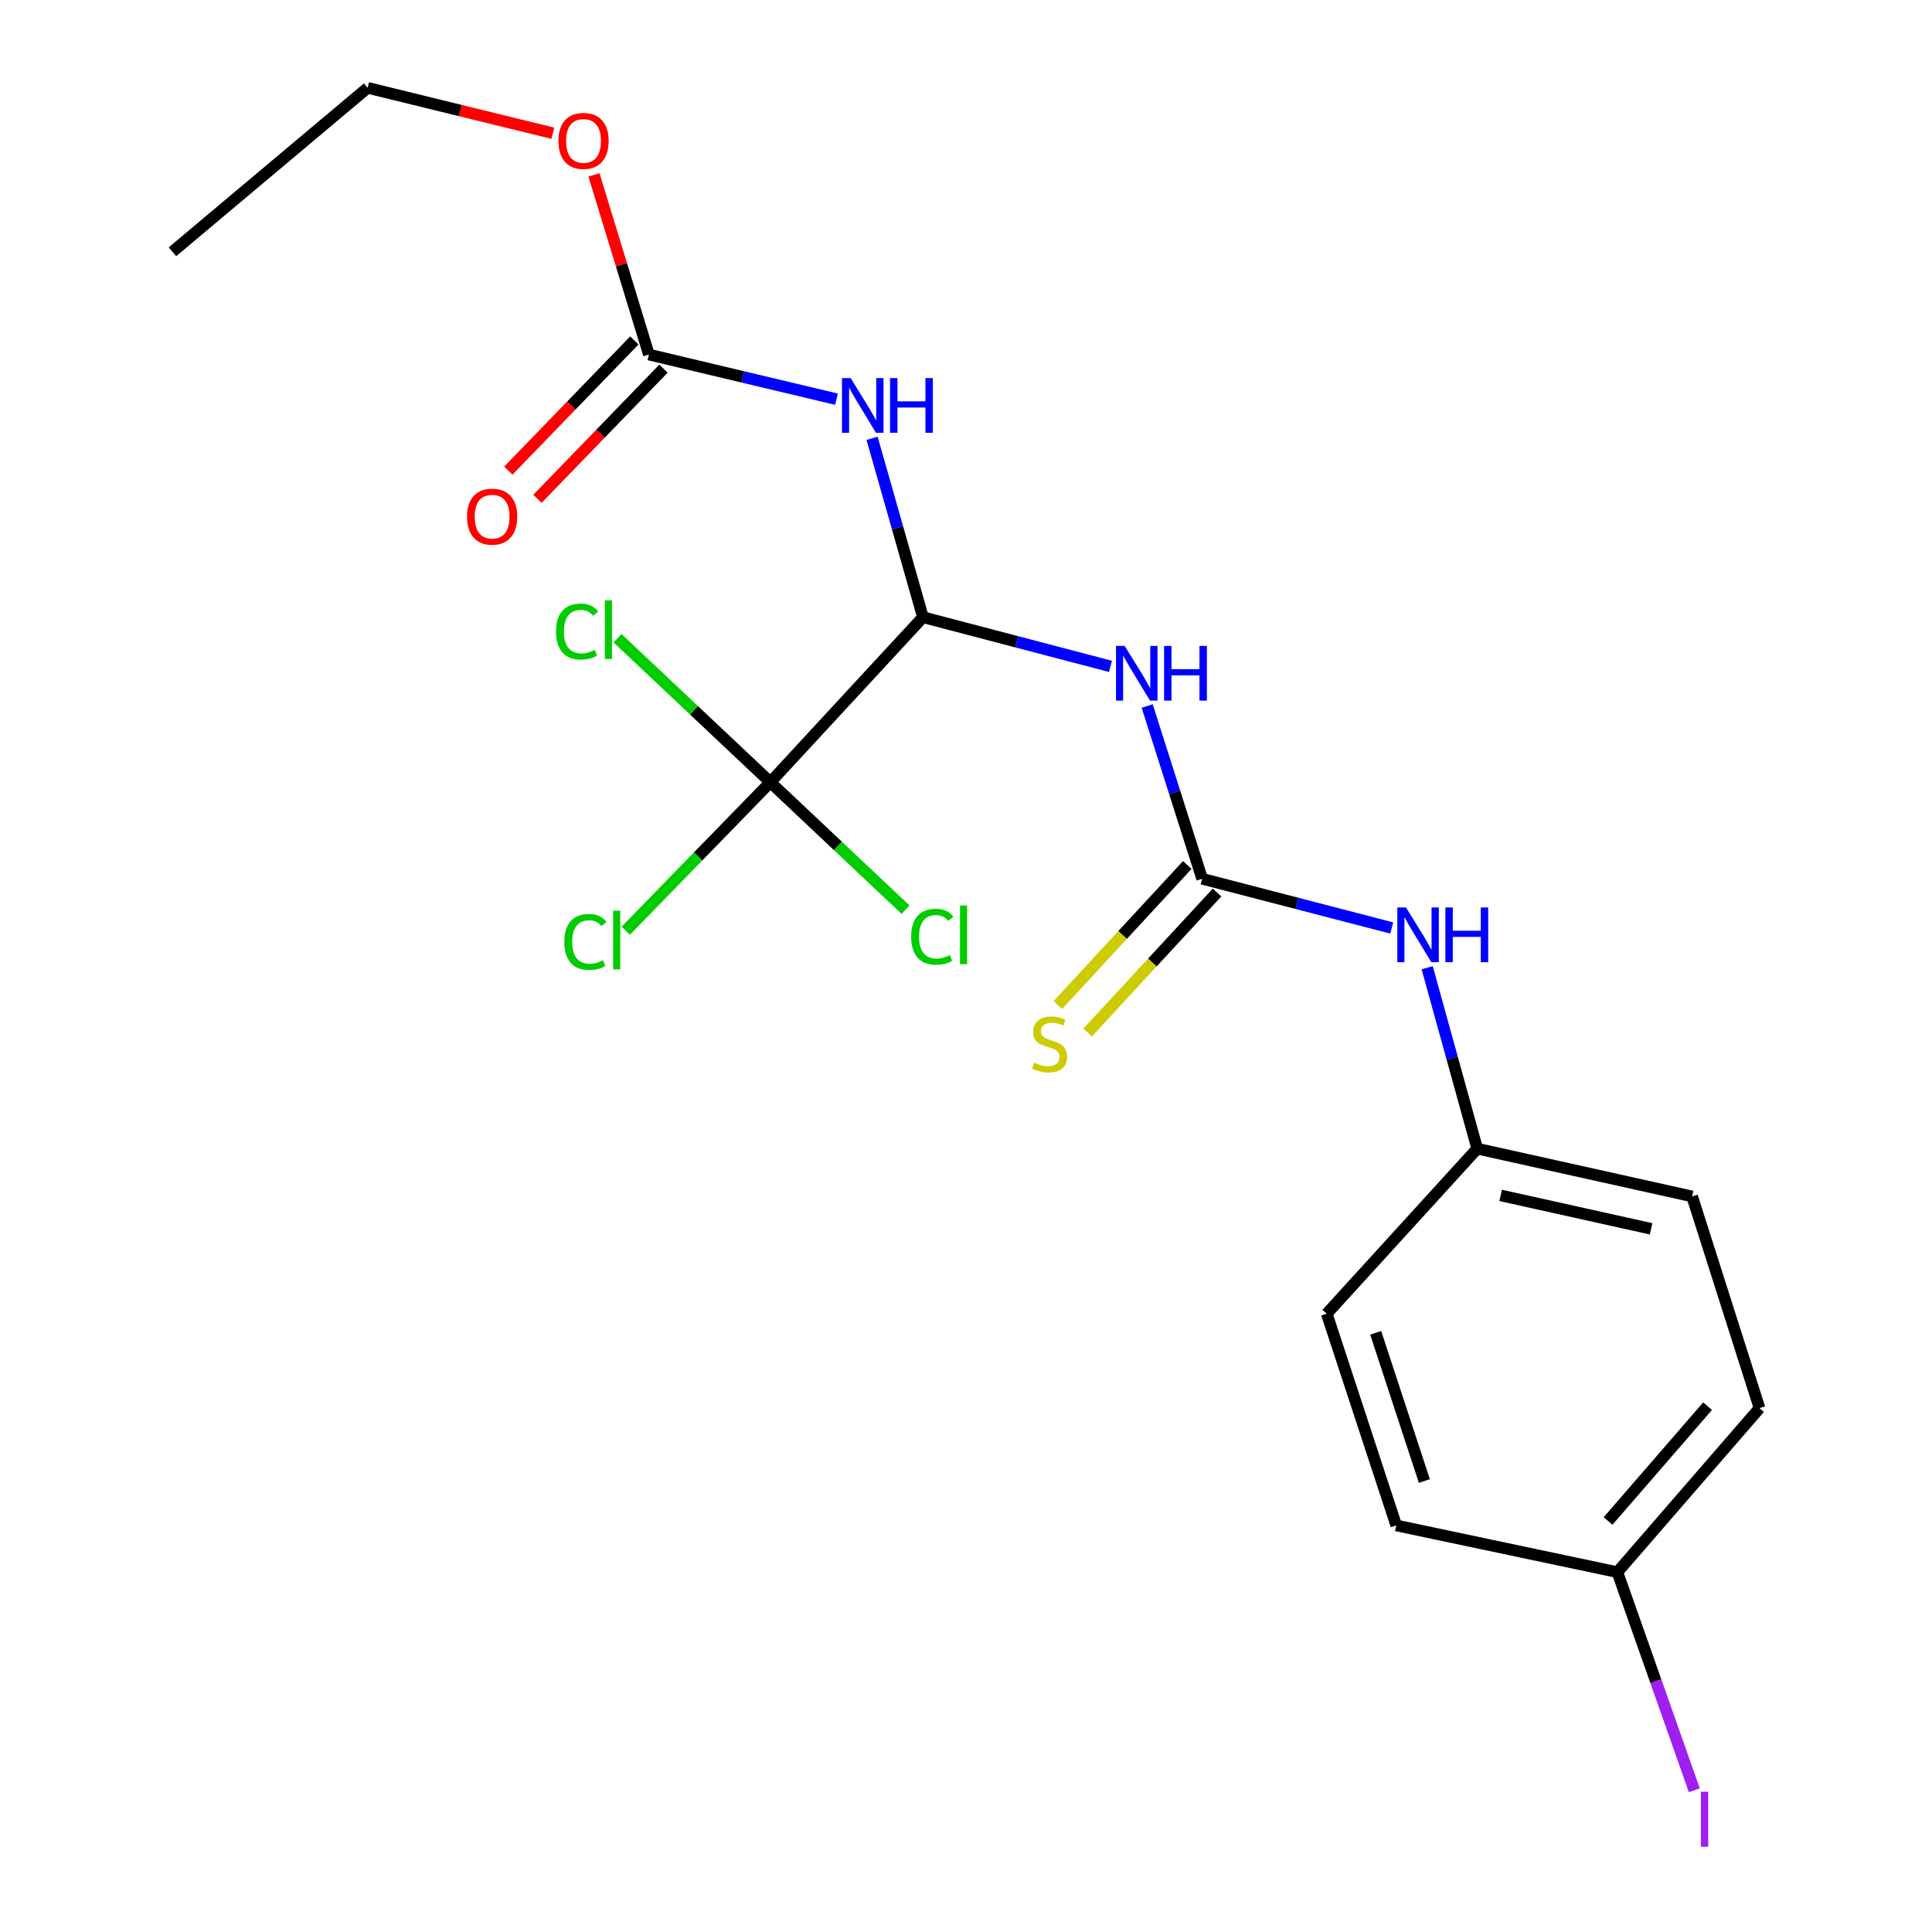 <?xml version='1.0' encoding='iso-8859-1'?>
<svg version='1.1' baseProfile='full'
              xmlns='http://www.w3.org/2000/svg'
                      xmlns:rdkit='http://www.rdkit.org/xml'
                      xmlns:xlink='http://www.w3.org/1999/xlink'
                  xml:space='preserve'
width='1000px' height='1000px' viewBox='0 0 1000 1000'>
<!-- END OF HEADER -->
<rect style='opacity:1.0;fill:#FFFFFF;stroke:none' width='1000' height='1000' x='0' y='0'> </rect>
<path class='bond-0' d='M 477.717,319.461 L 526.251,332.189' style='fill:none;fill-rule:evenodd;stroke:#000000;stroke-width:6px;stroke-linecap:butt;stroke-linejoin:miter;stroke-opacity:1' />
<path class='bond-0' d='M 526.251,332.189 L 574.785,344.917' style='fill:none;fill-rule:evenodd;stroke:#0000FF;stroke-width:6px;stroke-linecap:butt;stroke-linejoin:miter;stroke-opacity:1' />
<path class='bond-1' d='M 477.717,319.461 L 464.551,273.161' style='fill:none;fill-rule:evenodd;stroke:#000000;stroke-width:6px;stroke-linecap:butt;stroke-linejoin:miter;stroke-opacity:1' />
<path class='bond-1' d='M 464.551,273.161 L 451.386,226.862' style='fill:none;fill-rule:evenodd;stroke:#0000FF;stroke-width:6px;stroke-linecap:butt;stroke-linejoin:miter;stroke-opacity:1' />
<path class='bond-3' d='M 477.717,319.461 L 398.73,404.884' style='fill:none;fill-rule:evenodd;stroke:#000000;stroke-width:6px;stroke-linecap:butt;stroke-linejoin:miter;stroke-opacity:1' />
<path class='bond-2' d='M 593.78,365.434 L 608.007,410.141' style='fill:none;fill-rule:evenodd;stroke:#0000FF;stroke-width:6px;stroke-linecap:butt;stroke-linejoin:miter;stroke-opacity:1' />
<path class='bond-2' d='M 608.007,410.141 L 622.235,454.849' style='fill:none;fill-rule:evenodd;stroke:#000000;stroke-width:6px;stroke-linecap:butt;stroke-linejoin:miter;stroke-opacity:1' />
<path class='bond-4' d='M 432.965,206.621 L 384.417,195.067' style='fill:none;fill-rule:evenodd;stroke:#0000FF;stroke-width:6px;stroke-linecap:butt;stroke-linejoin:miter;stroke-opacity:1' />
<path class='bond-4' d='M 384.417,195.067 L 335.869,183.513' style='fill:none;fill-rule:evenodd;stroke:#000000;stroke-width:6px;stroke-linecap:butt;stroke-linejoin:miter;stroke-opacity:1' />
<path class='bond-5' d='M 622.235,454.849 L 671.298,467.585' style='fill:none;fill-rule:evenodd;stroke:#000000;stroke-width:6px;stroke-linecap:butt;stroke-linejoin:miter;stroke-opacity:1' />
<path class='bond-5' d='M 671.298,467.585 L 720.361,480.322' style='fill:none;fill-rule:evenodd;stroke:#0000FF;stroke-width:6px;stroke-linecap:butt;stroke-linejoin:miter;stroke-opacity:1' />
<path class='bond-6' d='M 614.529,447.725 L 581.036,483.958' style='fill:none;fill-rule:evenodd;stroke:#000000;stroke-width:6px;stroke-linecap:butt;stroke-linejoin:miter;stroke-opacity:1' />
<path class='bond-6' d='M 581.036,483.958 L 547.542,520.191' style='fill:none;fill-rule:evenodd;stroke:#CCCC00;stroke-width:6px;stroke-linecap:butt;stroke-linejoin:miter;stroke-opacity:1' />
<path class='bond-6' d='M 629.941,461.972 L 596.448,498.205' style='fill:none;fill-rule:evenodd;stroke:#000000;stroke-width:6px;stroke-linecap:butt;stroke-linejoin:miter;stroke-opacity:1' />
<path class='bond-6' d='M 596.448,498.205 L 562.955,534.438' style='fill:none;fill-rule:evenodd;stroke:#CCCC00;stroke-width:6px;stroke-linecap:butt;stroke-linejoin:miter;stroke-opacity:1' />
<path class='bond-8' d='M 398.73,404.884 L 433.732,437.87' style='fill:none;fill-rule:evenodd;stroke:#000000;stroke-width:6px;stroke-linecap:butt;stroke-linejoin:miter;stroke-opacity:1' />
<path class='bond-8' d='M 433.732,437.87 L 468.734,470.856' style='fill:none;fill-rule:evenodd;stroke:#00CC00;stroke-width:6px;stroke-linecap:butt;stroke-linejoin:miter;stroke-opacity:1' />
<path class='bond-9' d='M 398.73,404.884 L 361.313,443.311' style='fill:none;fill-rule:evenodd;stroke:#000000;stroke-width:6px;stroke-linecap:butt;stroke-linejoin:miter;stroke-opacity:1' />
<path class='bond-9' d='M 361.313,443.311 L 323.896,481.737' style='fill:none;fill-rule:evenodd;stroke:#00CC00;stroke-width:6px;stroke-linecap:butt;stroke-linejoin:miter;stroke-opacity:1' />
<path class='bond-10' d='M 398.73,404.884 L 359.182,367.62' style='fill:none;fill-rule:evenodd;stroke:#000000;stroke-width:6px;stroke-linecap:butt;stroke-linejoin:miter;stroke-opacity:1' />
<path class='bond-10' d='M 359.182,367.62 L 319.635,330.355' style='fill:none;fill-rule:evenodd;stroke:#00CC00;stroke-width:6px;stroke-linecap:butt;stroke-linejoin:miter;stroke-opacity:1' />
<path class='bond-7' d='M 328.329,176.214 L 295.715,209.906' style='fill:none;fill-rule:evenodd;stroke:#000000;stroke-width:6px;stroke-linecap:butt;stroke-linejoin:miter;stroke-opacity:1' />
<path class='bond-7' d='M 295.715,209.906 L 263.101,243.597' style='fill:none;fill-rule:evenodd;stroke:#FF0000;stroke-width:6px;stroke-linecap:butt;stroke-linejoin:miter;stroke-opacity:1' />
<path class='bond-7' d='M 343.409,190.812 L 310.796,224.504' style='fill:none;fill-rule:evenodd;stroke:#000000;stroke-width:6px;stroke-linecap:butt;stroke-linejoin:miter;stroke-opacity:1' />
<path class='bond-7' d='M 310.796,224.504 L 278.182,258.195' style='fill:none;fill-rule:evenodd;stroke:#FF0000;stroke-width:6px;stroke-linecap:butt;stroke-linejoin:miter;stroke-opacity:1' />
<path class='bond-12' d='M 335.869,183.513 L 321.649,137.011' style='fill:none;fill-rule:evenodd;stroke:#000000;stroke-width:6px;stroke-linecap:butt;stroke-linejoin:miter;stroke-opacity:1' />
<path class='bond-12' d='M 321.649,137.011 L 307.429,90.509' style='fill:none;fill-rule:evenodd;stroke:#FF0000;stroke-width:6px;stroke-linecap:butt;stroke-linejoin:miter;stroke-opacity:1' />
<path class='bond-11' d='M 738.699,500.891 L 751.654,547.715' style='fill:none;fill-rule:evenodd;stroke:#0000FF;stroke-width:6px;stroke-linecap:butt;stroke-linejoin:miter;stroke-opacity:1' />
<path class='bond-11' d='M 751.654,547.715 L 764.608,594.539' style='fill:none;fill-rule:evenodd;stroke:#000000;stroke-width:6px;stroke-linecap:butt;stroke-linejoin:miter;stroke-opacity:1' />
<path class='bond-15' d='M 764.608,594.539 L 875.836,619.259' style='fill:none;fill-rule:evenodd;stroke:#000000;stroke-width:6px;stroke-linecap:butt;stroke-linejoin:miter;stroke-opacity:1' />
<path class='bond-15' d='M 776.738,618.736 L 854.598,636.04' style='fill:none;fill-rule:evenodd;stroke:#000000;stroke-width:6px;stroke-linecap:butt;stroke-linejoin:miter;stroke-opacity:1' />
<path class='bond-16' d='M 764.608,594.539 L 686.717,679.975' style='fill:none;fill-rule:evenodd;stroke:#000000;stroke-width:6px;stroke-linecap:butt;stroke-linejoin:miter;stroke-opacity:1' />
<path class='bond-19' d='M 286.154,68.963 L 238.216,57.209' style='fill:none;fill-rule:evenodd;stroke:#FF0000;stroke-width:6px;stroke-linecap:butt;stroke-linejoin:miter;stroke-opacity:1' />
<path class='bond-19' d='M 238.216,57.209 L 190.278,45.455' style='fill:none;fill-rule:evenodd;stroke:#000000;stroke-width:6px;stroke-linecap:butt;stroke-linejoin:miter;stroke-opacity:1' />
<path class='bond-13' d='M 837.147,813.742 L 722.701,789.558' style='fill:none;fill-rule:evenodd;stroke:#000000;stroke-width:6px;stroke-linecap:butt;stroke-linejoin:miter;stroke-opacity:1' />
<path class='bond-14' d='M 837.147,813.742 L 857.064,870.186' style='fill:none;fill-rule:evenodd;stroke:#000000;stroke-width:6px;stroke-linecap:butt;stroke-linejoin:miter;stroke-opacity:1' />
<path class='bond-14' d='M 857.064,870.186 L 876.982,926.629' style='fill:none;fill-rule:evenodd;stroke:#A01EEF;stroke-width:6px;stroke-linecap:butt;stroke-linejoin:miter;stroke-opacity:1' />
<path class='bond-21' d='M 837.147,813.742 L 910.735,728.855' style='fill:none;fill-rule:evenodd;stroke:#000000;stroke-width:6px;stroke-linecap:butt;stroke-linejoin:miter;stroke-opacity:1' />
<path class='bond-21' d='M 832.326,787.261 L 883.838,727.84' style='fill:none;fill-rule:evenodd;stroke:#000000;stroke-width:6px;stroke-linecap:butt;stroke-linejoin:miter;stroke-opacity:1' />
<path class='bond-18' d='M 875.836,619.259 L 910.735,728.855' style='fill:none;fill-rule:evenodd;stroke:#000000;stroke-width:6px;stroke-linecap:butt;stroke-linejoin:miter;stroke-opacity:1' />
<path class='bond-17' d='M 686.717,679.975 L 722.701,789.558' style='fill:none;fill-rule:evenodd;stroke:#000000;stroke-width:6px;stroke-linecap:butt;stroke-linejoin:miter;stroke-opacity:1' />
<path class='bond-17' d='M 712.055,689.864 L 737.244,766.573' style='fill:none;fill-rule:evenodd;stroke:#000000;stroke-width:6px;stroke-linecap:butt;stroke-linejoin:miter;stroke-opacity:1' />
<path class='bond-20' d='M 190.278,45.455 L 89.265,130.318' style='fill:none;fill-rule:evenodd;stroke:#000000;stroke-width:6px;stroke-linecap:butt;stroke-linejoin:miter;stroke-opacity:1' />
<path  class='atom-1' d='M 582.125 334.323
L 591.405 349.323
Q 592.325 350.803, 593.805 353.483
Q 595.285 356.163, 595.365 356.323
L 595.365 334.323
L 599.125 334.323
L 599.125 362.643
L 595.245 362.643
L 585.285 346.243
Q 584.125 344.323, 582.885 342.123
Q 581.685 339.923, 581.325 339.243
L 581.325 362.643
L 577.645 362.643
L 577.645 334.323
L 582.125 334.323
' fill='#0000FF'/>
<path  class='atom-1' d='M 602.525 334.323
L 606.365 334.323
L 606.365 346.363
L 620.845 346.363
L 620.845 334.323
L 624.685 334.323
L 624.685 362.643
L 620.845 362.643
L 620.845 349.563
L 606.365 349.563
L 606.365 362.643
L 602.525 362.643
L 602.525 334.323
' fill='#0000FF'/>
<path  class='atom-2' d='M 440.289 195.694
L 449.569 210.694
Q 450.489 212.174, 451.969 214.854
Q 453.449 217.534, 453.529 217.694
L 453.529 195.694
L 457.289 195.694
L 457.289 224.014
L 453.409 224.014
L 443.449 207.614
Q 442.289 205.694, 441.049 203.494
Q 439.849 201.294, 439.489 200.614
L 439.489 224.014
L 435.809 224.014
L 435.809 195.694
L 440.289 195.694
' fill='#0000FF'/>
<path  class='atom-2' d='M 460.689 195.694
L 464.529 195.694
L 464.529 207.734
L 479.009 207.734
L 479.009 195.694
L 482.849 195.694
L 482.849 224.014
L 479.009 224.014
L 479.009 210.934
L 464.529 210.934
L 464.529 224.014
L 460.689 224.014
L 460.689 195.694
' fill='#0000FF'/>
<path  class='atom-6' d='M 727.728 469.7
L 737.008 484.7
Q 737.928 486.18, 739.408 488.86
Q 740.888 491.54, 740.968 491.7
L 740.968 469.7
L 744.728 469.7
L 744.728 498.02
L 740.848 498.02
L 730.888 481.62
Q 729.728 479.7, 728.488 477.5
Q 727.288 475.3, 726.928 474.62
L 726.928 498.02
L 723.248 498.02
L 723.248 469.7
L 727.728 469.7
' fill='#0000FF'/>
<path  class='atom-6' d='M 748.128 469.7
L 751.968 469.7
L 751.968 481.74
L 766.448 481.74
L 766.448 469.7
L 770.288 469.7
L 770.288 498.02
L 766.448 498.02
L 766.448 484.94
L 751.968 484.94
L 751.968 498.02
L 748.128 498.02
L 748.128 469.7
' fill='#0000FF'/>
<path  class='atom-7' d='M 535.26 550.004
Q 535.58 550.124, 536.9 550.684
Q 538.22 551.244, 539.66 551.604
Q 541.14 551.924, 542.58 551.924
Q 545.26 551.924, 546.82 550.644
Q 548.38 549.324, 548.38 547.044
Q 548.38 545.484, 547.58 544.524
Q 546.82 543.564, 545.62 543.044
Q 544.42 542.524, 542.42 541.924
Q 539.9 541.164, 538.38 540.444
Q 536.9 539.724, 535.82 538.204
Q 534.78 536.684, 534.78 534.124
Q 534.78 530.564, 537.18 528.364
Q 539.62 526.164, 544.42 526.164
Q 547.7 526.164, 551.42 527.724
L 550.5 530.804
Q 547.1 529.404, 544.54 529.404
Q 541.78 529.404, 540.26 530.564
Q 538.74 531.684, 538.78 533.644
Q 538.78 535.164, 539.54 536.084
Q 540.34 537.004, 541.46 537.524
Q 542.62 538.044, 544.54 538.644
Q 547.1 539.444, 548.62 540.244
Q 550.14 541.044, 551.22 542.684
Q 552.34 544.284, 552.34 547.044
Q 552.34 550.964, 549.7 553.084
Q 547.1 555.164, 542.74 555.164
Q 540.22 555.164, 538.3 554.604
Q 536.42 554.084, 534.18 553.164
L 535.26 550.004
' fill='#CCCC00'/>
<path  class='atom-8' d='M 241.725 267.419
Q 241.725 260.619, 245.085 256.819
Q 248.445 253.019, 254.725 253.019
Q 261.005 253.019, 264.365 256.819
Q 267.725 260.619, 267.725 267.419
Q 267.725 274.299, 264.325 278.219
Q 260.925 282.099, 254.725 282.099
Q 248.485 282.099, 245.085 278.219
Q 241.725 274.339, 241.725 267.419
M 254.725 278.899
Q 259.045 278.899, 261.365 276.019
Q 263.725 273.099, 263.725 267.419
Q 263.725 261.859, 261.365 259.059
Q 259.045 256.219, 254.725 256.219
Q 250.405 256.219, 248.045 259.019
Q 245.725 261.819, 245.725 267.419
Q 245.725 273.139, 248.045 276.019
Q 250.405 278.899, 254.725 278.899
' fill='#FF0000'/>
<path  class='atom-9' d='M 471.613 484.84
Q 471.613 477.8, 474.893 474.12
Q 478.213 470.4, 484.493 470.4
Q 490.333 470.4, 493.453 474.52
L 490.813 476.68
Q 488.533 473.68, 484.493 473.68
Q 480.213 473.68, 477.933 476.56
Q 475.693 479.4, 475.693 484.84
Q 475.693 490.44, 478.013 493.32
Q 480.373 496.2, 484.933 496.2
Q 488.053 496.2, 491.693 494.32
L 492.813 497.32
Q 491.333 498.28, 489.093 498.84
Q 486.853 499.4, 484.373 499.4
Q 478.213 499.4, 474.893 495.64
Q 471.613 491.88, 471.613 484.84
' fill='#00CC00'/>
<path  class='atom-9' d='M 496.893 468.68
L 500.573 468.68
L 500.573 499.04
L 496.893 499.04
L 496.893 468.68
' fill='#00CC00'/>
<path  class='atom-10' d='M 292.087 487.533
Q 292.087 480.493, 295.367 476.813
Q 298.687 473.093, 304.967 473.093
Q 310.807 473.093, 313.927 477.213
L 311.287 479.373
Q 309.007 476.373, 304.967 476.373
Q 300.687 476.373, 298.407 479.253
Q 296.167 482.093, 296.167 487.533
Q 296.167 493.133, 298.487 496.013
Q 300.847 498.893, 305.407 498.893
Q 308.527 498.893, 312.167 497.013
L 313.287 500.013
Q 311.807 500.973, 309.567 501.533
Q 307.327 502.093, 304.847 502.093
Q 298.687 502.093, 295.367 498.333
Q 292.087 494.573, 292.087 487.533
' fill='#00CC00'/>
<path  class='atom-10' d='M 317.367 471.373
L 321.047 471.373
L 321.047 501.733
L 317.367 501.733
L 317.367 471.373
' fill='#00CC00'/>
<path  class='atom-11' d='M 287.796 326.889
Q 287.796 319.849, 291.076 316.169
Q 294.396 312.449, 300.676 312.449
Q 306.516 312.449, 309.636 316.569
L 306.996 318.729
Q 304.716 315.729, 300.676 315.729
Q 296.396 315.729, 294.116 318.609
Q 291.876 321.449, 291.876 326.889
Q 291.876 332.489, 294.196 335.369
Q 296.556 338.249, 301.116 338.249
Q 304.236 338.249, 307.876 336.369
L 308.996 339.369
Q 307.516 340.329, 305.276 340.889
Q 303.036 341.449, 300.556 341.449
Q 294.396 341.449, 291.076 337.689
Q 287.796 333.929, 287.796 326.889
' fill='#00CC00'/>
<path  class='atom-11' d='M 313.076 310.729
L 316.756 310.729
L 316.756 341.089
L 313.076 341.089
L 313.076 310.729
' fill='#00CC00'/>
<path  class='atom-13' d='M 289.031 72.936
Q 289.031 66.136, 292.391 62.336
Q 295.751 58.536, 302.031 58.536
Q 308.311 58.536, 311.671 62.336
Q 315.031 66.136, 315.031 72.936
Q 315.031 79.816, 311.631 83.736
Q 308.231 87.616, 302.031 87.616
Q 295.791 87.616, 292.391 83.736
Q 289.031 79.856, 289.031 72.936
M 302.031 84.416
Q 306.351 84.416, 308.671 81.536
Q 311.031 78.616, 311.031 72.936
Q 311.031 67.376, 308.671 64.576
Q 306.351 61.736, 302.031 61.736
Q 297.711 61.736, 295.351 64.536
Q 293.031 67.336, 293.031 72.936
Q 293.031 78.656, 295.351 81.536
Q 297.711 84.416, 302.031 84.416
' fill='#FF0000'/>
<path  class='atom-15' d='M 880.372 927.401
L 884.172 927.401
L 884.172 955.841
L 880.372 955.841
L 880.372 927.401
' fill='#A01EEF'/>
</svg>
